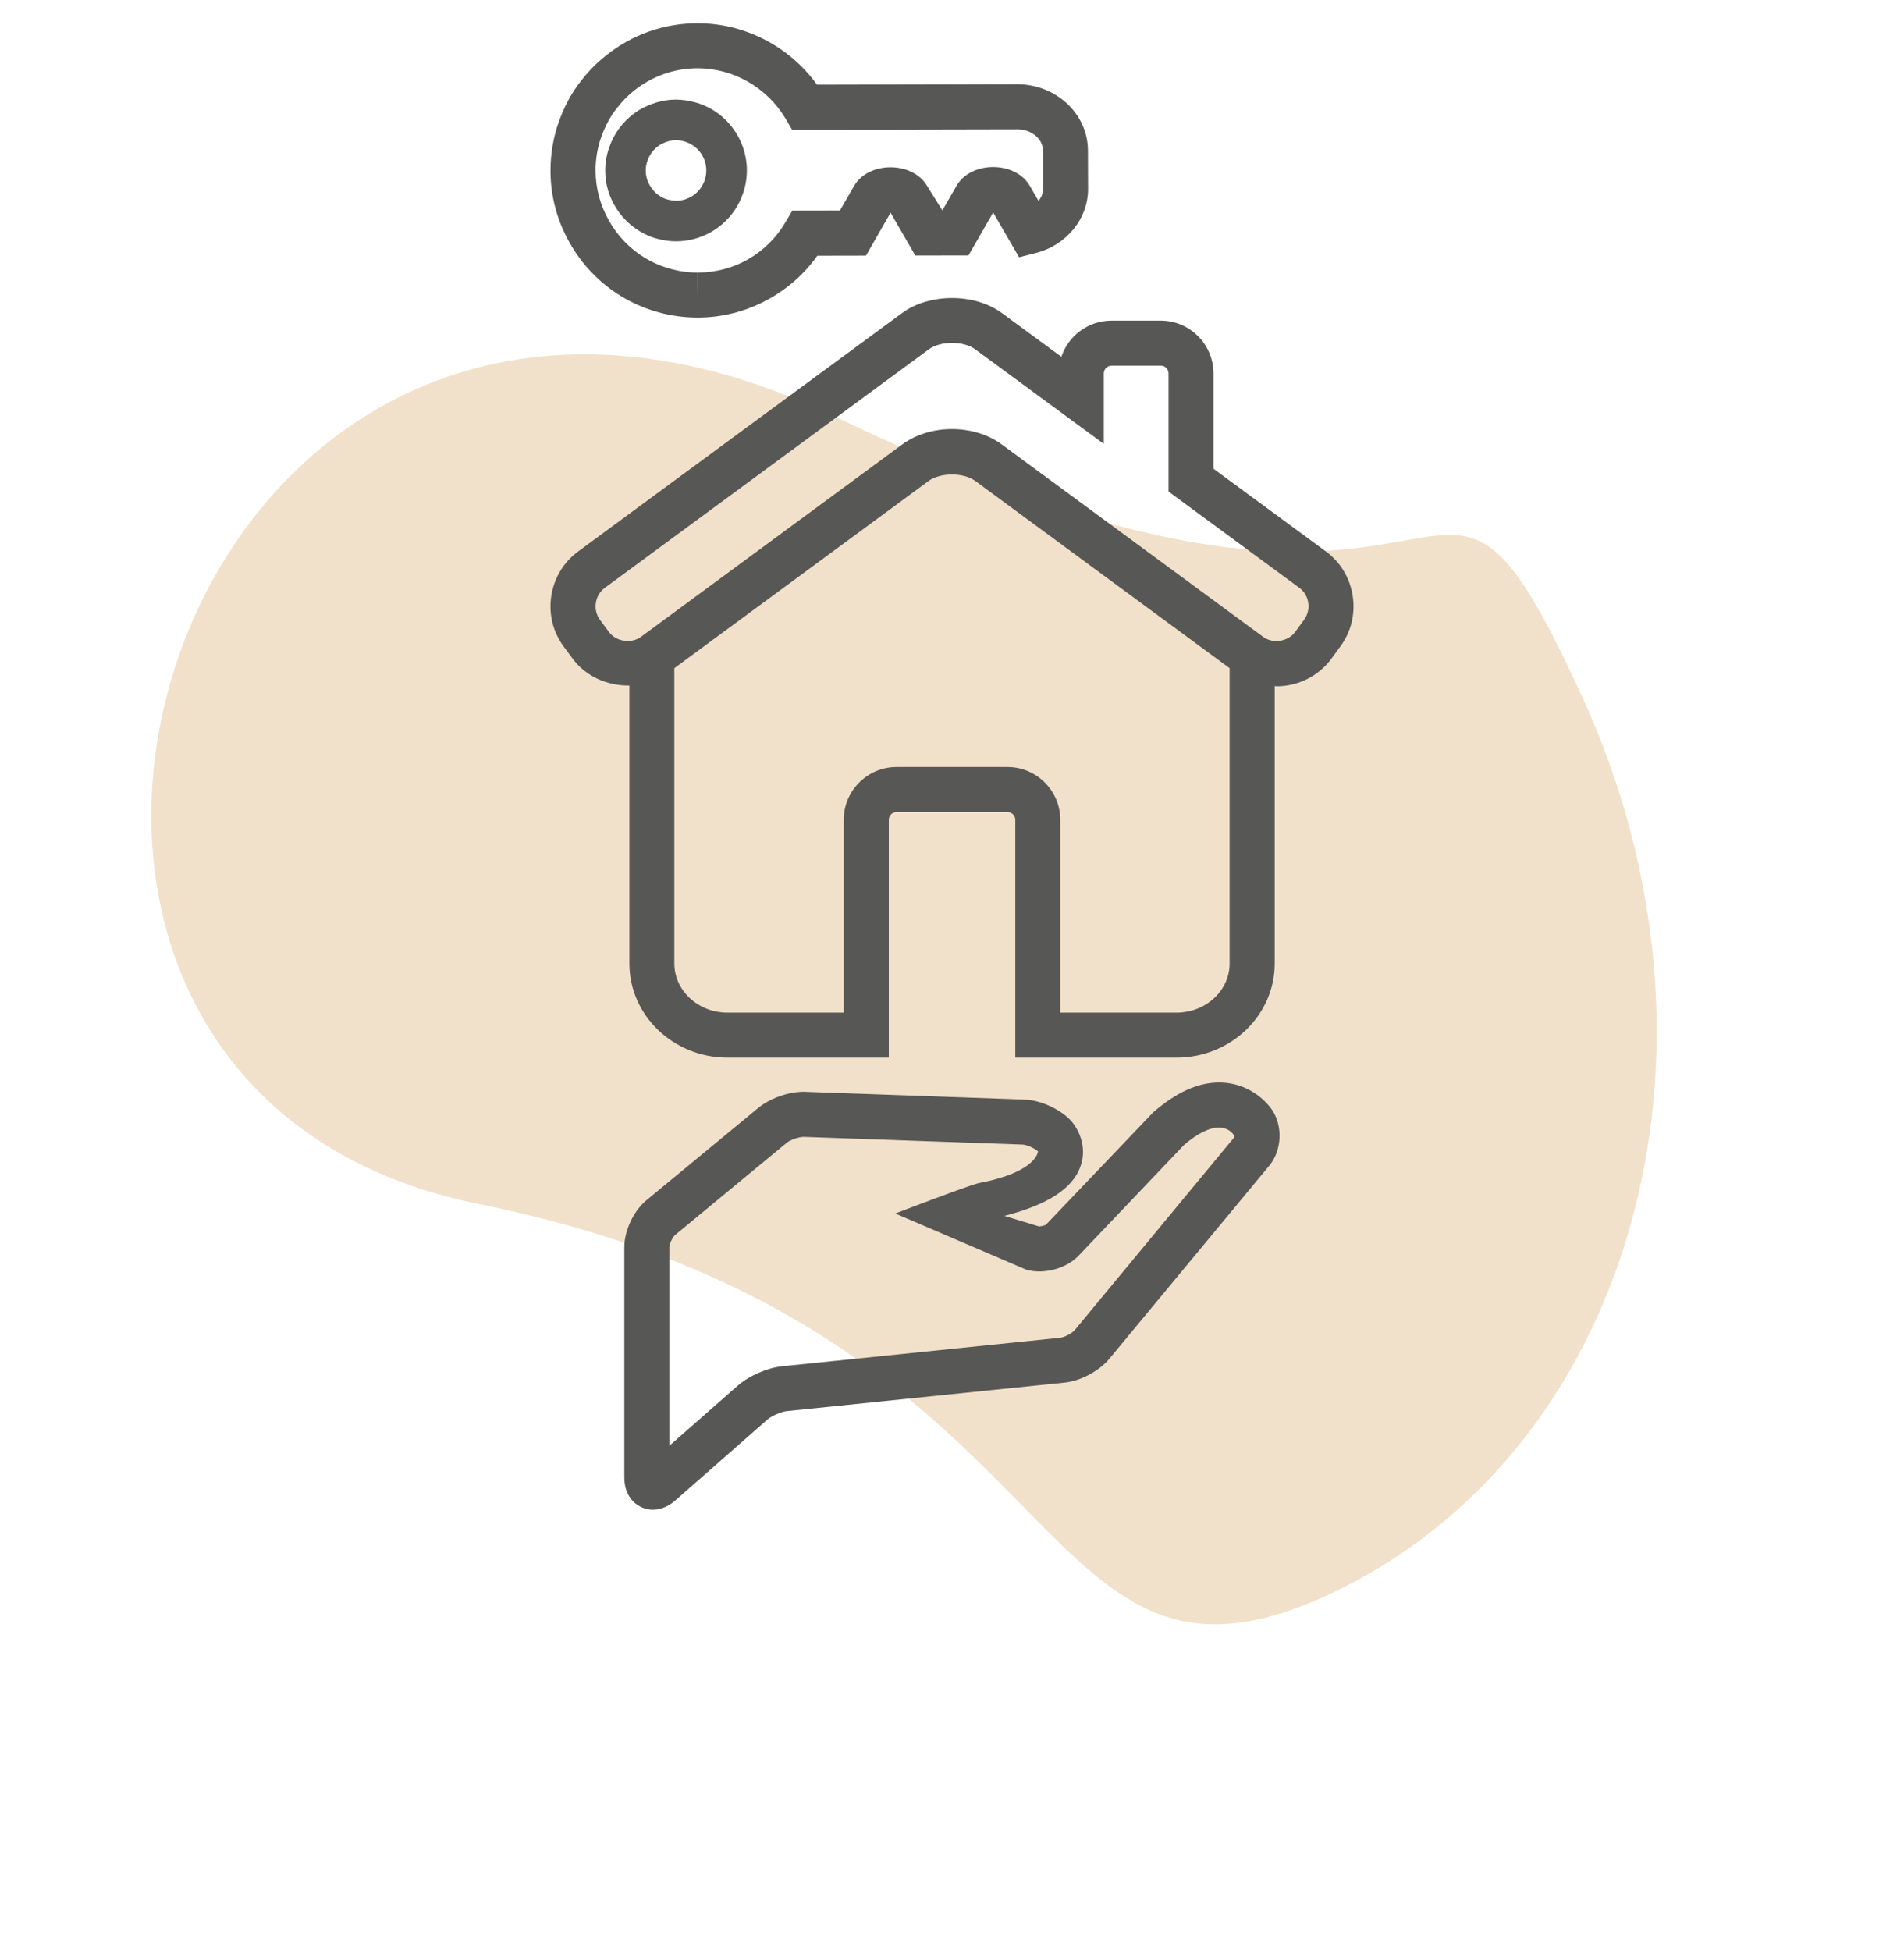 <svg width="41" height="42" viewBox="0 0 41 42" fill="none" xmlns="http://www.w3.org/2000/svg">
<path d="M28.568 34.347C22.004 37.366 23.321 28.557 10.292 25.916C-2.738 23.274 3.789 2.141 18.011 8.983C32.234 15.825 30.533 7.309 34.063 14.984C37.592 22.659 35.132 31.328 28.568 34.347Z" fill="#D29849" fill-opacity="0.29"/>
<path d="M26.25 23.304C25.803 23.304 25.337 23.508 24.833 23.945L22.524 26.364C22.508 26.378 22.438 26.396 22.377 26.403L21.628 26.175C22.552 25.938 23.082 25.595 23.259 25.131C23.431 24.681 23.208 24.279 23.05 24.114C22.815 23.868 22.398 23.681 22.059 23.671L17.304 23.503C16.978 23.503 16.578 23.645 16.33 23.849L13.919 25.839C13.644 26.068 13.444 26.492 13.444 26.847V31.808C13.444 32.263 13.754 32.5 14.059 32.5C14.176 32.5 14.354 32.466 14.539 32.304L16.531 30.554C16.614 30.482 16.826 30.389 16.937 30.378L22.932 29.763C23.271 29.728 23.673 29.512 23.888 29.251L27.333 25.093C27.602 24.765 27.628 24.251 27.395 23.897C27.356 23.836 26.983 23.304 26.25 23.304ZM23.143 28.634C23.087 28.7 22.92 28.789 22.834 28.798L16.841 29.413C16.527 29.444 16.128 29.618 15.892 29.825L14.413 31.124V26.847C14.413 26.78 14.484 26.63 14.537 26.587L16.946 24.597C17.018 24.538 17.204 24.474 17.307 24.474L22.025 24.64C22.112 24.644 22.288 24.722 22.352 24.786C22.35 24.79 22.334 25.229 21.081 25.468C20.89 25.505 19.279 26.124 19.279 26.124L22.093 27.331C22.467 27.444 22.959 27.312 23.224 27.034L25.497 24.647C25.782 24.403 26.042 24.273 26.248 24.273C26.462 24.273 26.579 24.423 26.584 24.476L23.143 28.634Z" fill="#575756"/>
<path d="M29.129 12.831C29.07 12.443 28.865 12.102 28.552 11.872L26.131 10.091V8.04C26.131 7.413 25.621 6.902 24.994 6.902H23.935C23.433 6.902 23.006 7.229 22.855 7.68L21.574 6.739C20.99 6.308 20.011 6.308 19.425 6.739L12.449 11.872C12.136 12.102 11.93 12.443 11.871 12.831C11.812 13.218 11.906 13.604 12.139 13.919L12.332 14.18C12.613 14.564 13.086 14.765 13.553 14.758V20.742C13.553 21.86 14.5 22.768 15.666 22.768H19.139V17.649C19.139 17.557 19.215 17.481 19.306 17.481H21.696C21.787 17.481 21.863 17.557 21.863 17.649V22.768H25.335C26.501 22.768 27.449 21.86 27.449 20.742V14.768C27.464 14.768 27.475 14.774 27.49 14.774C27.956 14.774 28.397 14.551 28.671 14.179L28.862 13.917C29.094 13.604 29.188 13.218 29.129 12.831ZM25.334 21.8H22.832V17.65C22.832 17.023 22.322 16.512 21.695 16.512H19.305C18.679 16.512 18.168 17.023 18.168 17.65V21.8H15.665C15.034 21.8 14.521 21.325 14.521 20.742V14.384L19.997 10.353C20.249 10.169 20.749 10.169 20.999 10.352L26.478 14.384V20.742C26.479 21.325 25.965 21.8 25.334 21.8ZM28.081 13.343L27.889 13.605C27.736 13.814 27.409 13.865 27.2 13.71L21.575 9.57C21.282 9.355 20.9 9.237 20.5 9.237C20.1 9.237 19.718 9.355 19.425 9.57L13.802 13.71C13.592 13.864 13.268 13.814 13.112 13.604L12.919 13.343C12.843 13.238 12.811 13.109 12.831 12.977C12.851 12.846 12.92 12.731 13.025 12.654L20 7.521C20.252 7.335 20.751 7.335 21.001 7.521L23.769 9.556V8.04C23.769 7.947 23.845 7.872 23.937 7.872H24.996C25.089 7.872 25.163 7.947 25.163 8.04V10.582L27.978 12.653C28.083 12.73 28.152 12.844 28.171 12.976C28.19 13.107 28.158 13.237 28.081 13.343Z" fill="#575756"/>
<path d="M12.729 5.853C12.787 5.915 12.848 5.973 12.915 6.035C13.111 6.209 13.322 6.355 13.546 6.473C13.999 6.711 14.509 6.837 15.021 6.837H15.027C16.049 6.836 17.011 6.331 17.601 5.505L18.648 5.503L19.177 4.579L19.71 5.501L20.855 5.499L21.386 4.575L21.945 5.538L22.299 5.448C22.966 5.279 23.431 4.711 23.43 4.067L23.427 3.237C23.425 2.452 22.741 1.813 21.902 1.813L17.593 1.823C17.002 1.001 16.04 0.5 15.017 0.5C14.3 0.503 13.623 0.739 13.059 1.187C12.866 1.339 12.691 1.513 12.544 1.7C12.482 1.777 12.421 1.858 12.368 1.939C12.236 2.142 12.127 2.364 12.041 2.6C11.916 2.945 11.854 3.308 11.854 3.677C11.854 4.222 11.999 4.761 12.273 5.236C12.405 5.47 12.562 5.679 12.729 5.853ZM12.954 2.929C13.014 2.764 13.089 2.61 13.181 2.468C13.217 2.414 13.258 2.36 13.303 2.305C13.406 2.173 13.527 2.052 13.659 1.946C14.053 1.635 14.523 1.471 15.021 1.469C15.793 1.469 16.518 1.885 16.916 2.554L17.056 2.793L21.904 2.783C22.209 2.783 22.457 2.987 22.459 3.238L22.46 4.068C22.462 4.161 22.425 4.25 22.363 4.324L22.174 3.998C21.86 3.46 20.907 3.462 20.596 4.002L20.293 4.53L19.965 4.005C19.651 3.464 18.695 3.469 18.39 4.006L18.085 4.534L17.061 4.536L16.919 4.776C16.521 5.458 15.813 5.866 15.025 5.868L15.021 6.352V5.868C14.666 5.868 14.313 5.78 13.998 5.614C13.844 5.533 13.697 5.431 13.566 5.315C13.523 5.274 13.479 5.233 13.434 5.185C13.316 5.064 13.209 4.918 13.116 4.755C12.927 4.425 12.825 4.052 12.825 3.675C12.823 3.42 12.867 3.169 12.954 2.929Z" fill="#575756"/>
<path d="M14.049 5.108C14.136 5.137 14.228 5.161 14.318 5.174C14.397 5.188 14.478 5.195 14.558 5.195C14.819 5.195 15.078 5.127 15.306 4.998C15.785 4.728 16.083 4.219 16.083 3.666C16.08 2.973 15.609 2.367 14.945 2.197C14.817 2.162 14.686 2.144 14.551 2.144C14.353 2.145 14.156 2.187 13.972 2.265C13.862 2.31 13.768 2.361 13.692 2.415C13.422 2.603 13.224 2.866 13.118 3.175C13.061 3.335 13.032 3.503 13.032 3.673C13.032 3.964 13.117 4.248 13.278 4.495C13.46 4.777 13.731 4.993 14.049 5.108ZM13.942 3.46C13.988 3.327 14.072 3.214 14.192 3.132C14.219 3.112 14.256 3.093 14.307 3.071C14.391 3.036 14.473 3.018 14.554 3.018C14.609 3.018 14.66 3.024 14.721 3.041C15.007 3.114 15.208 3.373 15.209 3.668C15.209 3.904 15.082 4.123 14.877 4.238C14.777 4.294 14.67 4.322 14.557 4.322L14.457 4.312C14.412 4.305 14.368 4.294 14.336 4.283C14.203 4.236 14.09 4.144 14.01 4.019C13.94 3.912 13.905 3.794 13.905 3.671C13.905 3.603 13.917 3.53 13.942 3.46Z" fill="#575756"/>
</svg>
